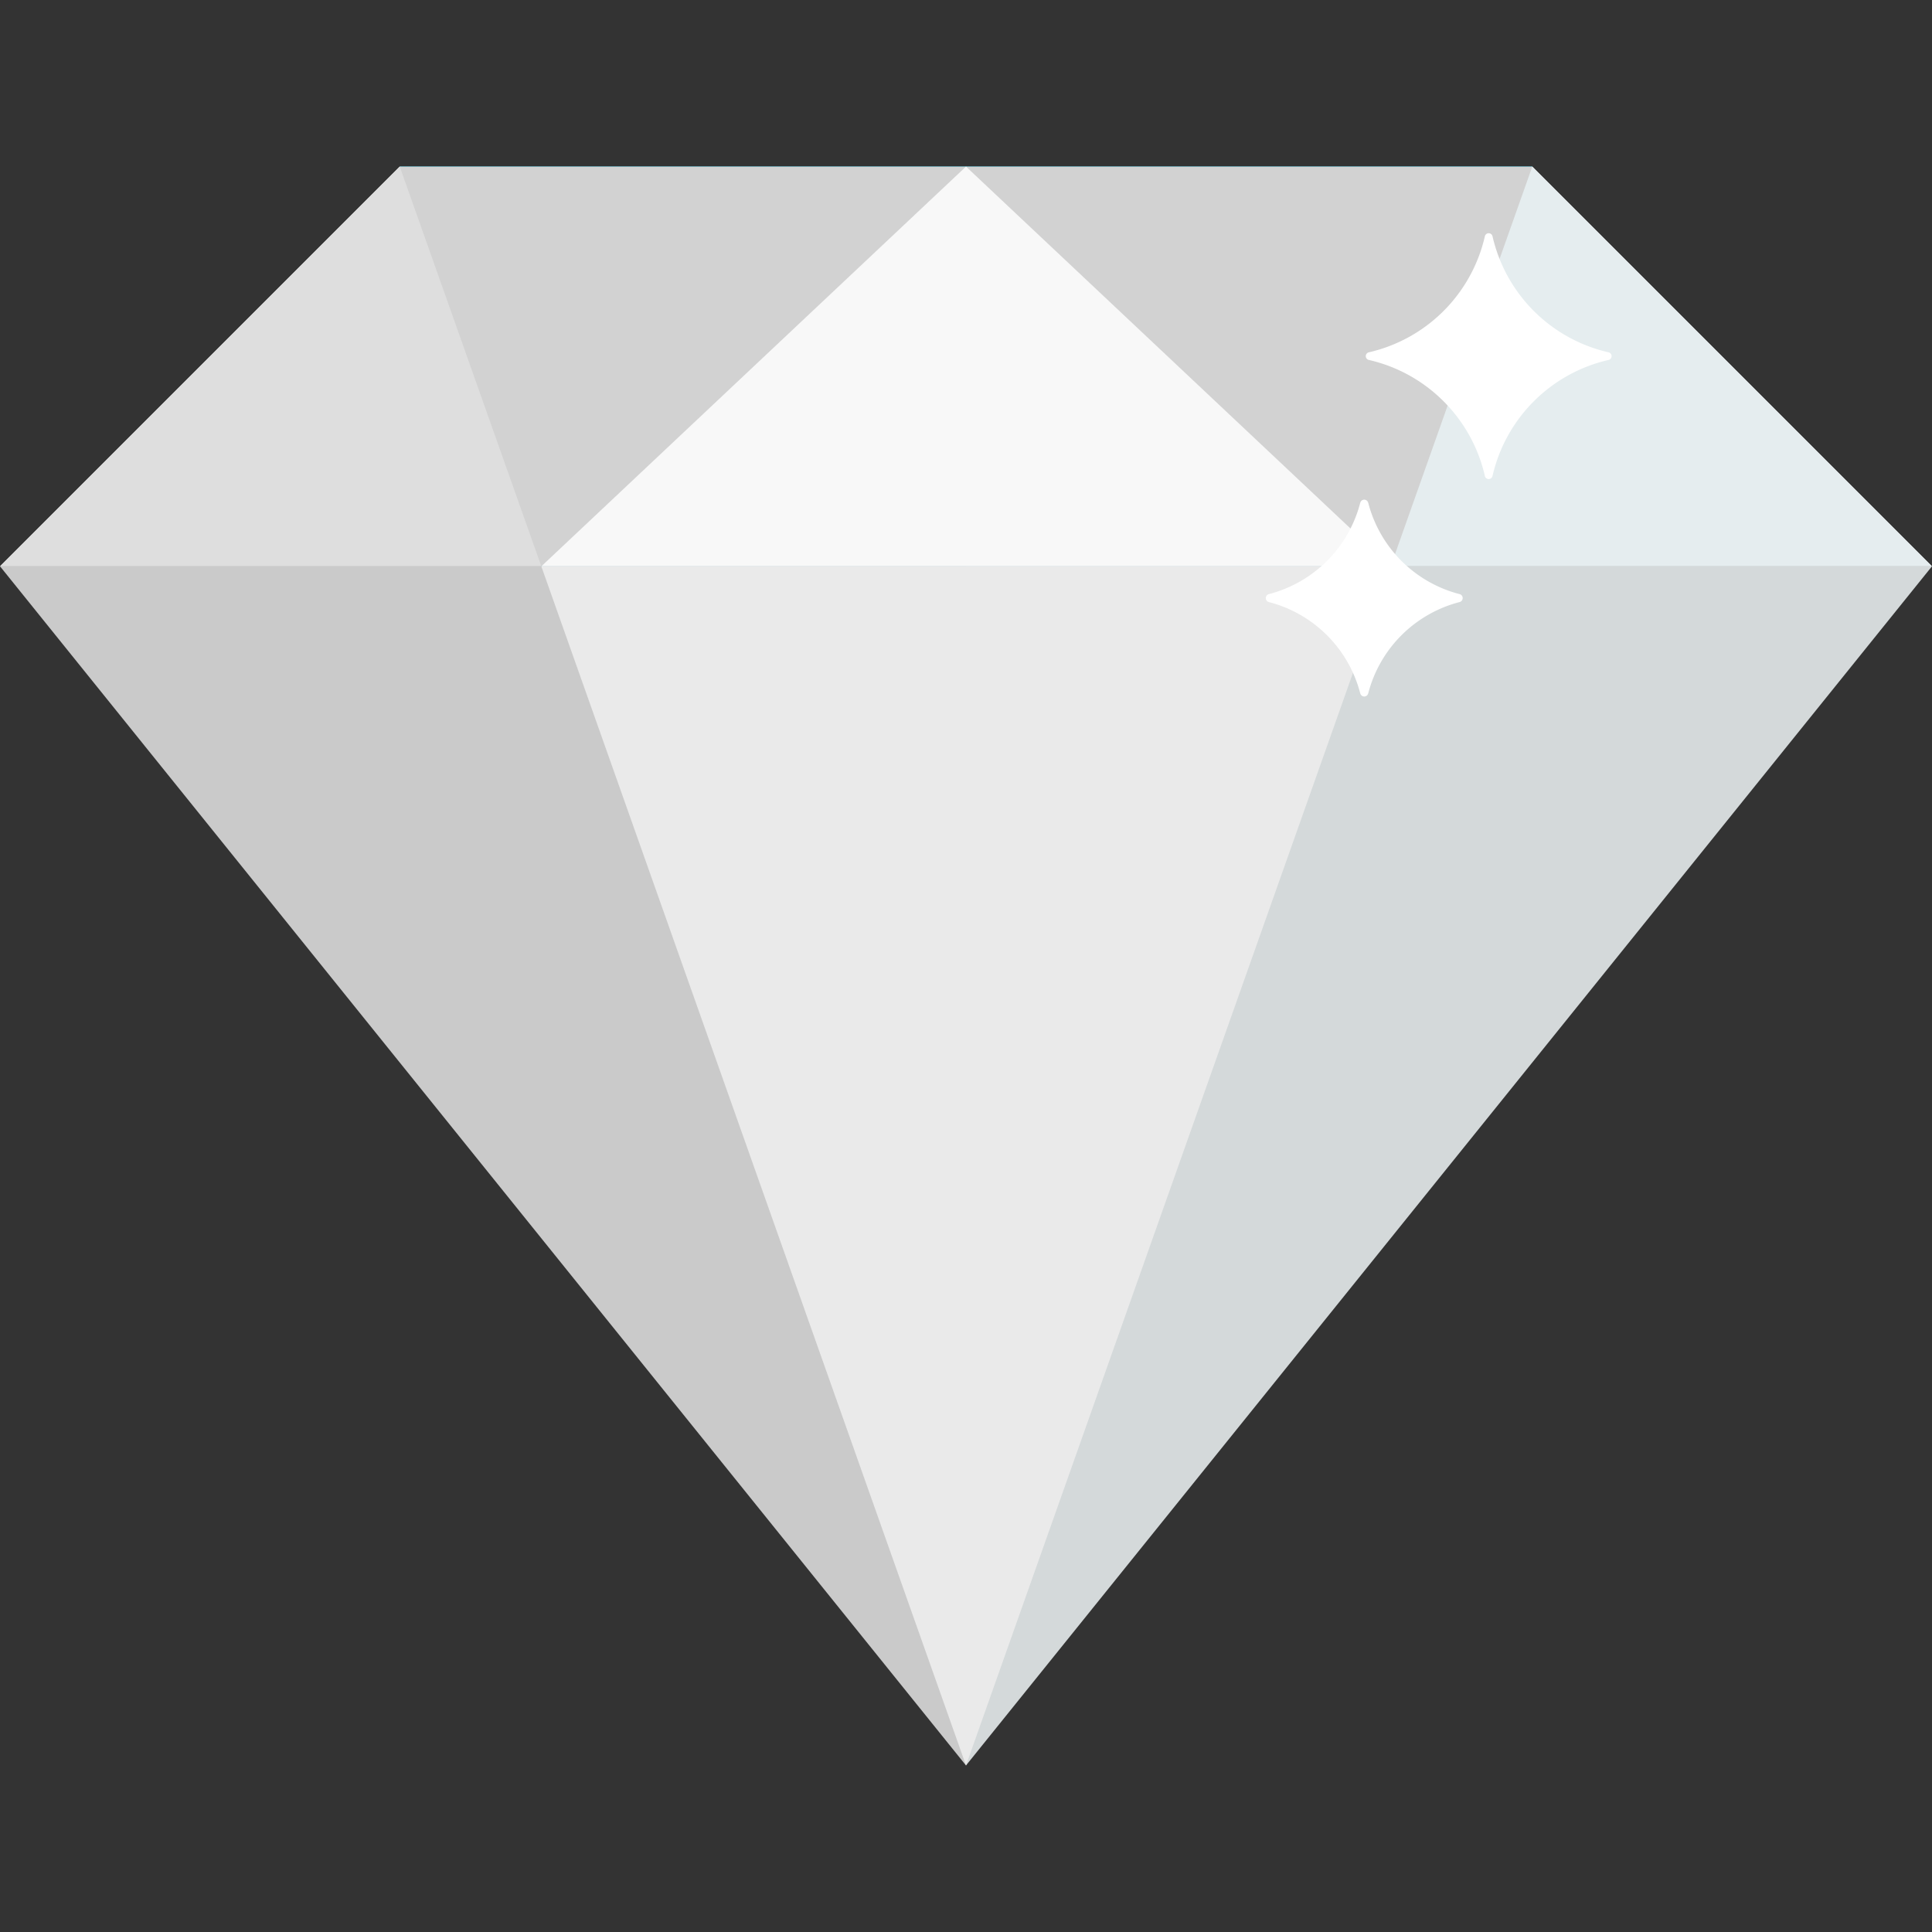 <svg width="143" height="143" fill="none" xmlns="http://www.w3.org/2000/svg"><rect width="100%" height="100%" fill="#333333" stroke="none"/><g clip-path="url(#clip0)"><path d="M102.935 41.914l10.479-29.586H29.586l10.479 29.586h62.87z" fill="#00D2FF"/><path d="M71.5 41.914H143l-71.5 88.759v-88.76z" fill="#D4D9DA"/><path d="M71.5 12.328v29.586H0l29.586-29.586H71.5z" fill="#D2D2D2"/><path d="M71.5 41.914H0l71.5 88.759v-88.76z" fill="#CACACA"/><path d="M71.5 12.328v29.586H143l-29.586-29.586H71.5z" fill="#D2D2D2"/><path d="M71.5 12.328L40.072 41.914h62.856L71.5 12.328z" fill="#F8F8F8"/><path d="M40.065 41.914L71.5 130.672l31.436-88.758H40.065z" fill="#EAEAEA"/><path d="M113.414 12.328l-10.478 29.586H143l-29.586-29.586z" fill="#E5EDEF"/><path d="M29.586 12.328l10.479 29.586H0l29.586-29.586z" fill="#DEDEDE"/><path d="M119.049 26.075a11.423 11.423 0 01-8.576-8.576.29.29 0 00-.57 0 11.426 11.426 0 01-8.576 8.576.29.29 0 000 .57c4.255.97 7.605 4.32 8.576 8.576a.29.29 0 00.57 0 11.423 11.423 0 018.576-8.576.29.29 0 000-.57zm-11.036 17.894a9.418 9.418 0 01-6.738-6.738c-.086-.33-.514-.33-.599 0a9.42 9.42 0 01-6.738 6.738.305.305 0 000 .599 9.419 9.419 0 016.738 6.738c.085.33.513.33.599 0a9.419 9.419 0 016.738-6.738.305.305 0 000-.6z" fill="#fff"/></g><defs><clipPath id="clip0"><path fill="#fff" d="M0 0h143v143H0z"/></clipPath></defs></svg>